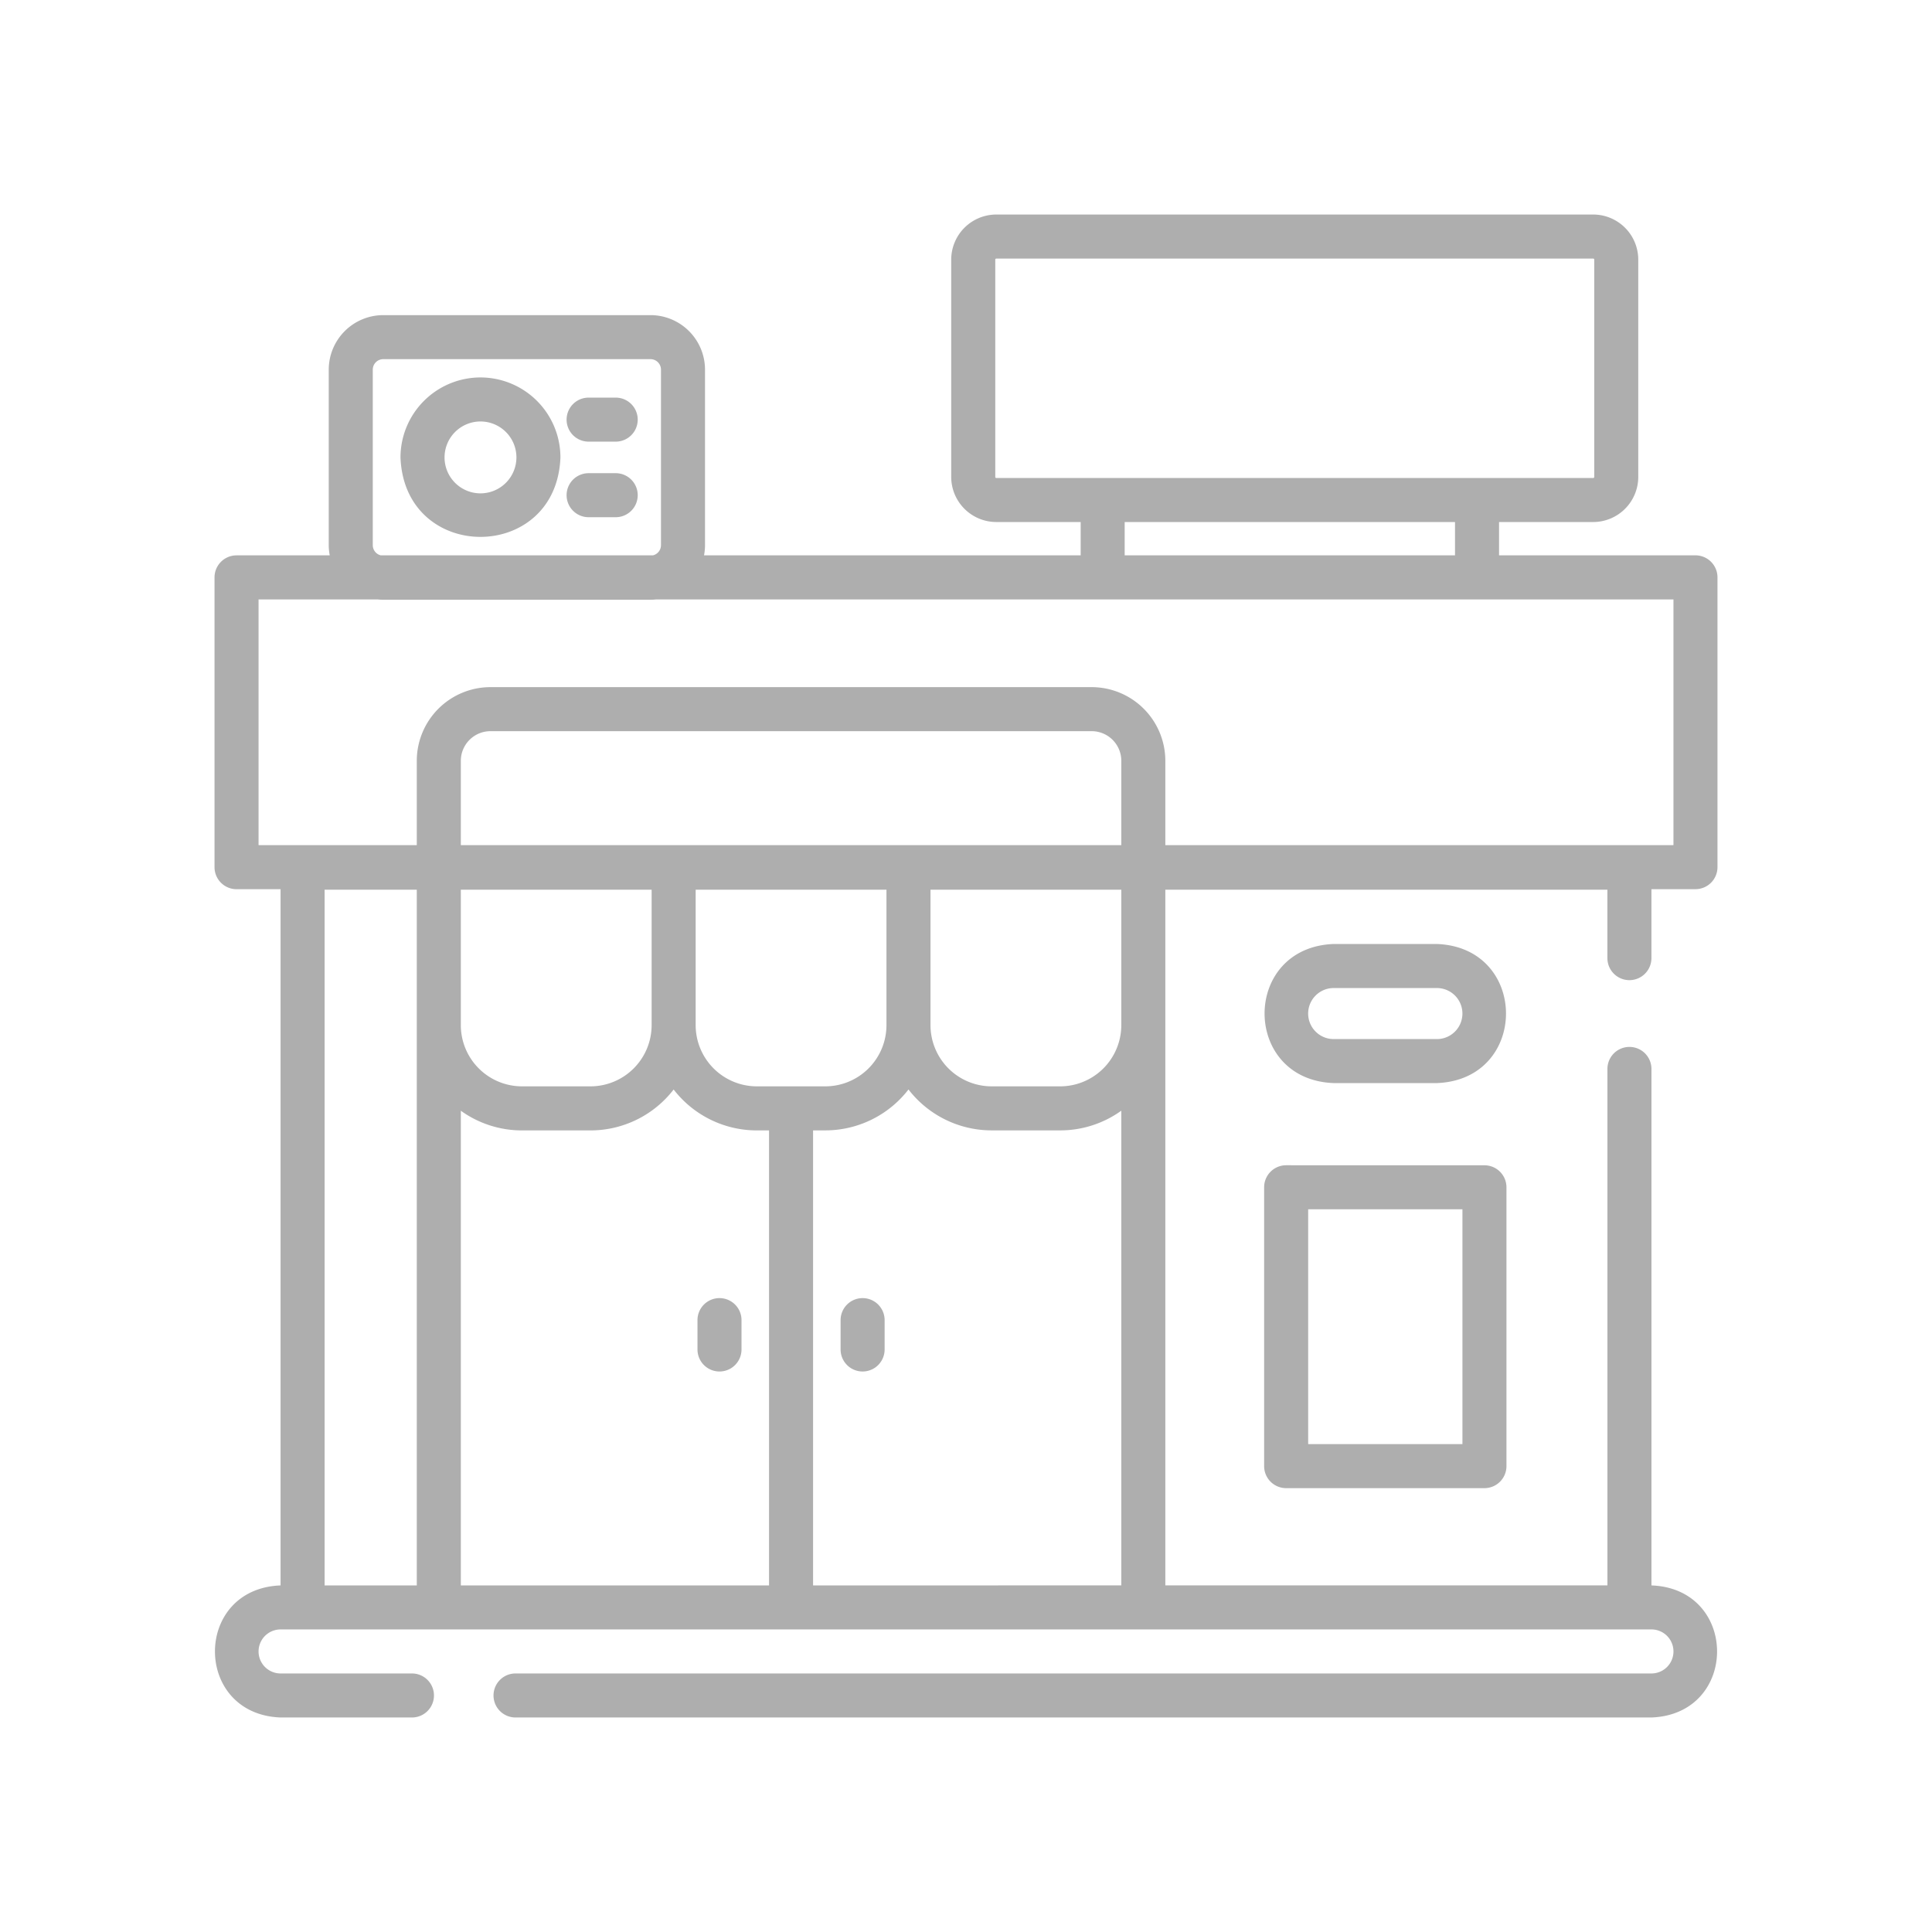 <svg xmlns="http://www.w3.org/2000/svg" xmlns:xlink="http://www.w3.org/1999/xlink" width="256" height="256" viewBox="0 0 256 256">
  <defs>
    <clipPath id="clip-K-FIXED-FUND-3">
      <rect width="256" height="256"/>
    </clipPath>
  </defs>
  <g id="K-FIXED-FUND-3" clip-path="url(#clip-K-FIXED-FUND-3)">
    <g id="mart" transform="translate(28.426 28.426)">
      <g id="Group_80023" data-name="Group 80023" transform="translate(0 0)">
        <path id="Path_70215" data-name="Path 70215" d="M187.48,101.449a2.917,2.917,0,0,0,2.917-2.917V89.393h5.834a2.917,2.917,0,0,0,2.917-2.917v-38.4a2.917,2.917,0,0,0-2.917-2.917H170.205V40.746h12.472a5.982,5.982,0,0,0,5.975-5.975V5.976A5.982,5.982,0,0,0,182.677,0H103.59a5.982,5.982,0,0,0-5.975,5.975V34.77a5.982,5.982,0,0,0,5.975,5.975h11.178v4.416H64.861a7.207,7.207,0,0,0,.131-1.349V20.555a7.234,7.234,0,0,0-7.226-7.225H22.36a7.234,7.234,0,0,0-7.226,7.225V43.813a7.207,7.207,0,0,0,.131,1.349H2.917A2.917,2.917,0,0,0,0,48.08v38.4a2.917,2.917,0,0,0,2.917,2.917H8.752v92.253c-11.6.441-11.588,17.066,0,17.5H26.16a2.917,2.917,0,0,0,0-5.834H8.752a2.917,2.917,0,0,1,0-5.834H190.4a2.917,2.917,0,0,1,0,5.834H39.884a2.917,2.917,0,0,0,0,5.834H190.4c11.6-.441,11.588-17.066,0-17.5V113.213a2.917,2.917,0,0,0-5.834,0v68.433H125.987V89.461h58.576v9.071A2.917,2.917,0,0,0,187.48,101.449Zm-67.328,5.966a8.116,8.116,0,0,1-8.106,8.106h-9.07a8.116,8.116,0,0,1-8.106-8.106V89.461h25.283Zm-31.117,0a8.116,8.116,0,0,1-8.106,8.106h-9.07a8.116,8.116,0,0,1-8.106-8.106V89.461H89.036v17.954Zm-31.117,0a8.116,8.116,0,0,1-8.106,8.106h-9.07a8.116,8.116,0,0,1-8.106-8.106V89.461H57.919v17.954Zm62.234-23.857H32.636V72.384a3.931,3.931,0,0,1,3.927-3.926h79.664a3.931,3.931,0,0,1,3.926,3.926V83.558Zm-16.7-48.788V5.976a.141.141,0,0,1,.141-.141h79.087a.141.141,0,0,1,.141.141V34.771a.141.141,0,0,1-.141.141H103.59A.141.141,0,0,1,103.449,34.771ZM120.6,40.746H164.37v4.416H120.6ZM20.969,43.813V20.555a1.392,1.392,0,0,1,1.391-1.391H57.766a1.392,1.392,0,0,1,1.391,1.391V43.813a1.391,1.391,0,0,1-1.067,1.349H22.036A1.391,1.391,0,0,1,20.969,43.813ZM5.834,51H21.591a7.278,7.278,0,0,0,.769.042H57.766A7.278,7.278,0,0,0,58.535,51h134.78V83.558H125.987V72.384a9.772,9.772,0,0,0-9.761-9.761H36.563A9.772,9.772,0,0,0,26.8,72.384V83.558H5.834Zm8.752,38.465H26.8v92.184H14.586Zm18.05,29.285a13.859,13.859,0,0,0,8.106,2.61h9.07a13.921,13.921,0,0,0,11.023-5.422,13.921,13.921,0,0,0,11.023,5.422h1.618v60.289H32.636v-62.9Zm46.676,62.9V121.356H80.93a13.921,13.921,0,0,0,11.023-5.422,13.922,13.922,0,0,0,11.024,5.422h9.07a13.86,13.86,0,0,0,8.106-2.61v62.9Z" transform="translate(0 0)" fill="#aeaeae"/>
        <path id="Path_70216" data-name="Path 70216" d="M360.477,323.878a2.917,2.917,0,0,0-2.917,2.917v36.951a2.917,2.917,0,0,0,2.917,2.917h26.275a2.917,2.917,0,0,0,2.917-2.917V326.8a2.917,2.917,0,0,0-2.917-2.917Zm23.358,36.951h-20.44V329.712h20.441v31.117Z" transform="translate(-218.482 -197.902)" fill="#aeaeae"/>
        <path id="Path_70217" data-name="Path 70217" d="M167.441,369.136a2.917,2.917,0,0,0-2.917,2.917v3.89a2.917,2.917,0,0,0,5.834,0v-3.89A2.917,2.917,0,0,0,167.441,369.136Z" transform="translate(-100.53 -225.556)" fill="#aeaeae"/>
        <path id="Path_70218" data-name="Path 70218" d="M216.2,369.136a2.917,2.917,0,0,0-2.917,2.917v3.89a2.917,2.917,0,0,0,5.834,0v-3.89A2.917,2.917,0,0,0,216.2,369.136Z" transform="translate(-130.326 -225.556)" fill="#aeaeae"/>
        <path id="Path_70219" data-name="Path 70219" d="M126.484,62.372h-3.59a2.917,2.917,0,0,0,0,5.834h3.59A2.917,2.917,0,0,0,126.484,62.372Z" transform="translate(-73.326 -38.112)" fill="#aeaeae"/>
        <path id="Path_70220" data-name="Path 70220" d="M126.484,88.115h-3.59a2.917,2.917,0,0,0,0,5.834h3.59A2.917,2.917,0,0,0,126.484,88.115Z" transform="translate(-73.326 -53.842)" fill="#aeaeae"/>
        <path id="Path_70221" data-name="Path 70221" d="M73.955,55.5a10.609,10.609,0,0,0-10.6,10.6c.533,14.039,20.663,14.035,21.193,0A10.608,10.608,0,0,0,73.955,55.5Zm0,15.359A4.762,4.762,0,1,1,78.717,66.1,4.768,4.768,0,0,1,73.955,70.859Z" transform="translate(-38.714 -33.913)" fill="#aeaeae"/>
        <path id="Path_70222" data-name="Path 70222" d="M380.548,248.5H366.869c-12.212.464-12.2,17.971,0,18.431h13.679C392.76,266.466,392.751,248.96,380.548,248.5Zm0,12.6H366.869a3.381,3.381,0,0,1,0-6.762h13.679A3.381,3.381,0,0,1,380.548,261.1Z" transform="translate(-218.577 -151.843)" fill="#aeaeae"/>
      </g>
    </g>
  </g>
</svg>
